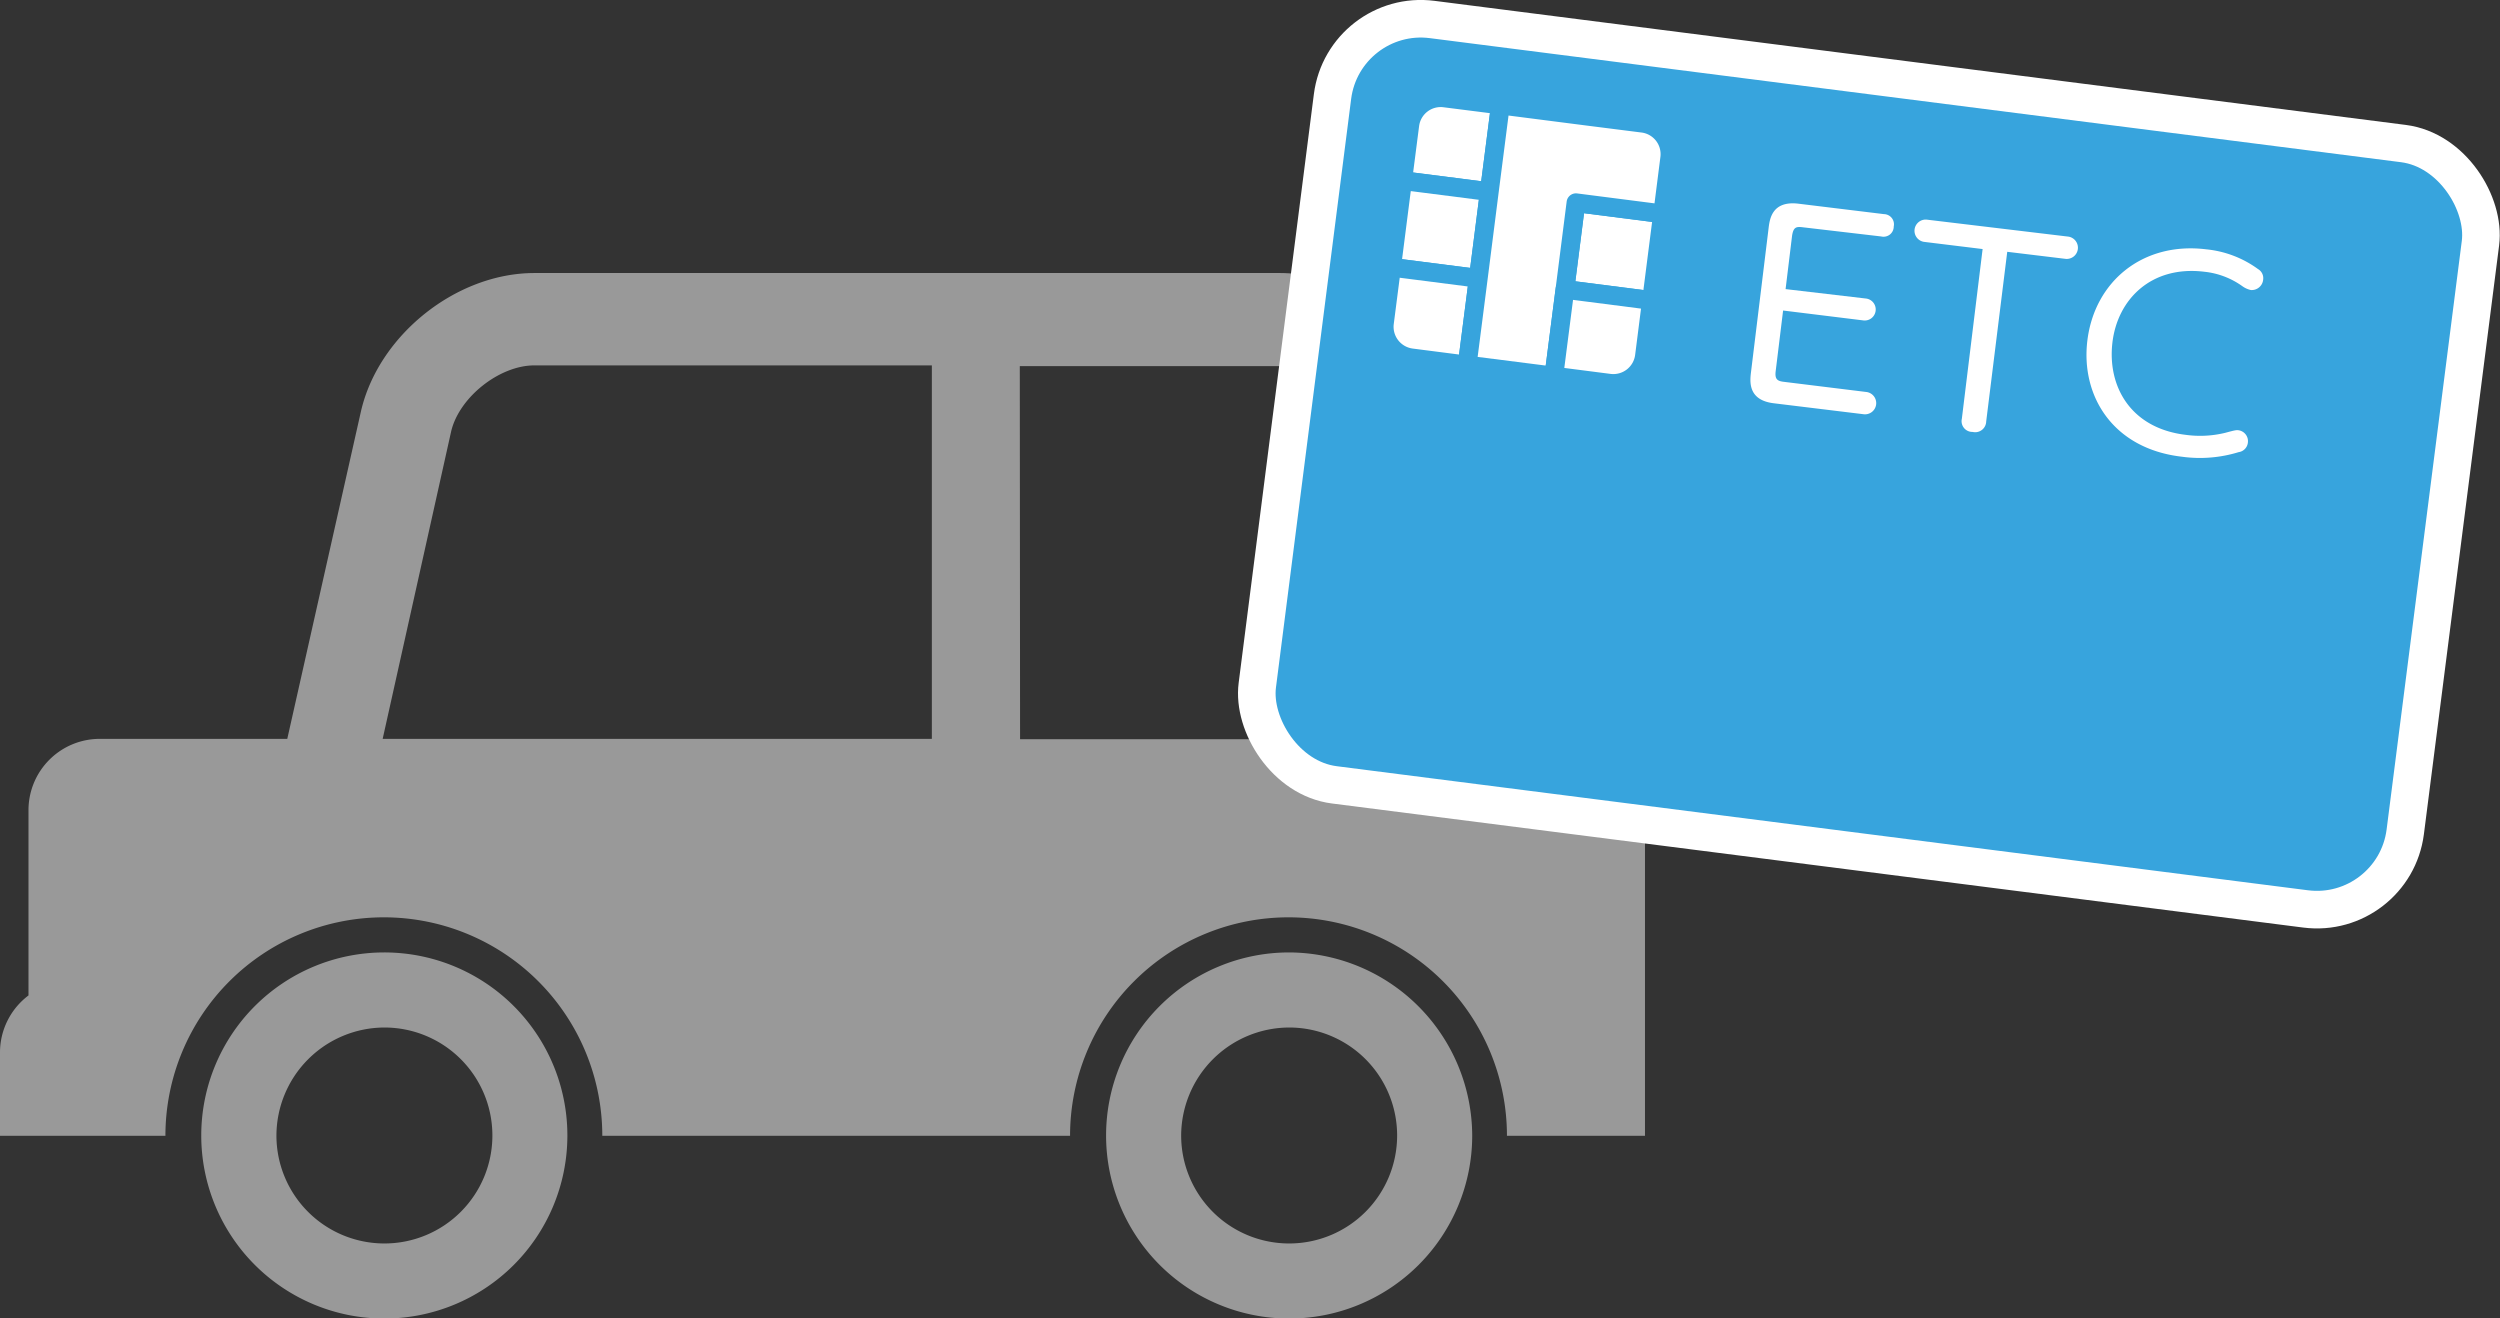 <svg xmlns="http://www.w3.org/2000/svg" width="272.04" height="143.47" viewBox="0 0 272.04 143.47"><rect x="0" y="0" width="272.04" height="143.47" fill="#333333" stroke="none"/><defs><style>.cls-1{fill:#999;}.cls-2{fill:#37a4dd;stroke:#fff;stroke-width:4.09px;}.cls-2,.cls-3{stroke-linecap:round;stroke-linejoin:round;}.cls-3,.cls-4{fill:#fff;}.cls-3{stroke:#37a4dd;stroke-width:2.04px;}</style></defs><g id="レイヤー_2" data-name="レイヤー 2"><g id="レイヤー_1-2" data-name="レイヤー 1"><path class="cls-1" d="M39.26,44.84l-8,35.56H10.85A7.76,7.76,0,0,0,3.1,88.15v20.17A7.77,7.77,0,0,0,0,114.51v9.08H18v0a23.77,23.77,0,0,1,47.54,0v0h50.9v0a23.77,23.77,0,0,1,47.54,0v0H179V88.15a7.77,7.77,0,0,0-7.72-7.75h-5.16l-8-35.56c-1.86-8.32-10.35-15.13-18.88-15.13H58.15C49.61,29.71,41.13,36.52,39.26,44.84Zm71.71-5h28.27c3.82,0,8.22,3.51,9.06,7.24l7.46,33.36H111ZM101.4,80.4H41.64L49.08,47c.84-3.73,5.24-7.24,9.07-7.24H101.4Z"/><path class="cls-1" d="M41.8,111.81a11.75,11.75,0,1,1-11.72,11.78A11.79,11.79,0,0,1,41.8,111.81m0-8.17a19.92,19.92,0,1,0,19.94,20,19.92,19.92,0,0,0-19.94-20Z"/><path class="cls-1" d="M140.25,111.81a11.75,11.75,0,1,1-11.72,11.78,11.79,11.79,0,0,1,11.72-11.78m0-8.17a19.92,19.92,0,1,0,19.95,20,20,20,0,0,0-19.95-20Z"/><rect class="cls-2" x="140.4" y="8.54" width="125.93" height="83.96" rx="9.69" transform="translate(8.04 -25.37) rotate(7.28)"/><path class="cls-3" d="M157.21,10.66l6.06.77-1.21,9.43-9.43-1.21.78-6.06A3.39,3.39,0,0,1,157.21,10.66Z"/><rect class="cls-3" x="151.99" y="20.22" width="9.51" height="9.51" transform="translate(112.11 177.29) rotate(-82.72)"/><rect class="cls-3" x="170.85" y="22.63" width="9.51" height="9.51" transform="translate(126.18 198.1) rotate(-82.72)"/><path class="cls-3" d="M151.43,29.08l9.43,1.21-1.21,9.43-6.06-.78a3.41,3.41,0,0,1-2.94-3.8Z"/><path class="cls-3" d="M172.69,12.64l-9.42-1.21-1.21,9.43-1.2,9.43-1.21,9.43,9.43,1.2,1.21-9.43,1.2-9.43,9.43,1.21.77-6.06a3.39,3.39,0,0,0-2.93-3.8Z"/><path class="cls-3" d="M170.29,31.49l9.42,1.21-.77,6.06a3.41,3.41,0,0,1-3.8,2.94l-6.06-.78Z"/><path class="cls-4" d="M203,32.48a1.2,1.2,0,1,1-.29,2.38l-8.68-1.07-.81,6.62c-.1.85.18,1.06.9,1.14l8.93,1.1a1.22,1.22,0,1,1-.3,2.42L193,43.88c-2.84-.35-2.58-2.42-2.46-3.41l1.91-15.63c.12-1,.37-3,3.21-2.68L205,23.3a1.11,1.11,0,0,1,1.07,1.34,1.11,1.11,0,0,1-1.37,1.09l-8.54-1c-.72-.09-1,0-1.15.89l-.71,5.84Z"/><path class="cls-4" d="M216.13,45.86A1.2,1.2,0,0,1,214.65,47a1.17,1.17,0,0,1-1.17-1.43l2.26-18.47-6.28-.77a1.22,1.22,0,1,1,.29-2.42L225,25.74a1.22,1.22,0,1,1-.3,2.42l-6.28-.76Z"/><path class="cls-4" d="M227.14,37.05c.78-6.39,6-10.77,12.93-9.92a11.46,11.46,0,0,1,5.64,2.15,1.14,1.14,0,0,1,.56,1.13,1.25,1.25,0,0,1-1.34,1.15,2.46,2.46,0,0,1-.93-.42,8.64,8.64,0,0,0-4.14-1.57c-5.76-.7-9.46,3-10,7.75s2,9.29,8,10a11.52,11.52,0,0,0,4.31-.23c1.07-.29,1.18-.3,1.43-.27a1.2,1.2,0,0,1,1,1.38,1.17,1.17,0,0,1-1,1,14.34,14.34,0,0,1-6.16.5C229.92,48.84,226.4,43.09,227.14,37.05Z"/></g></g></svg>